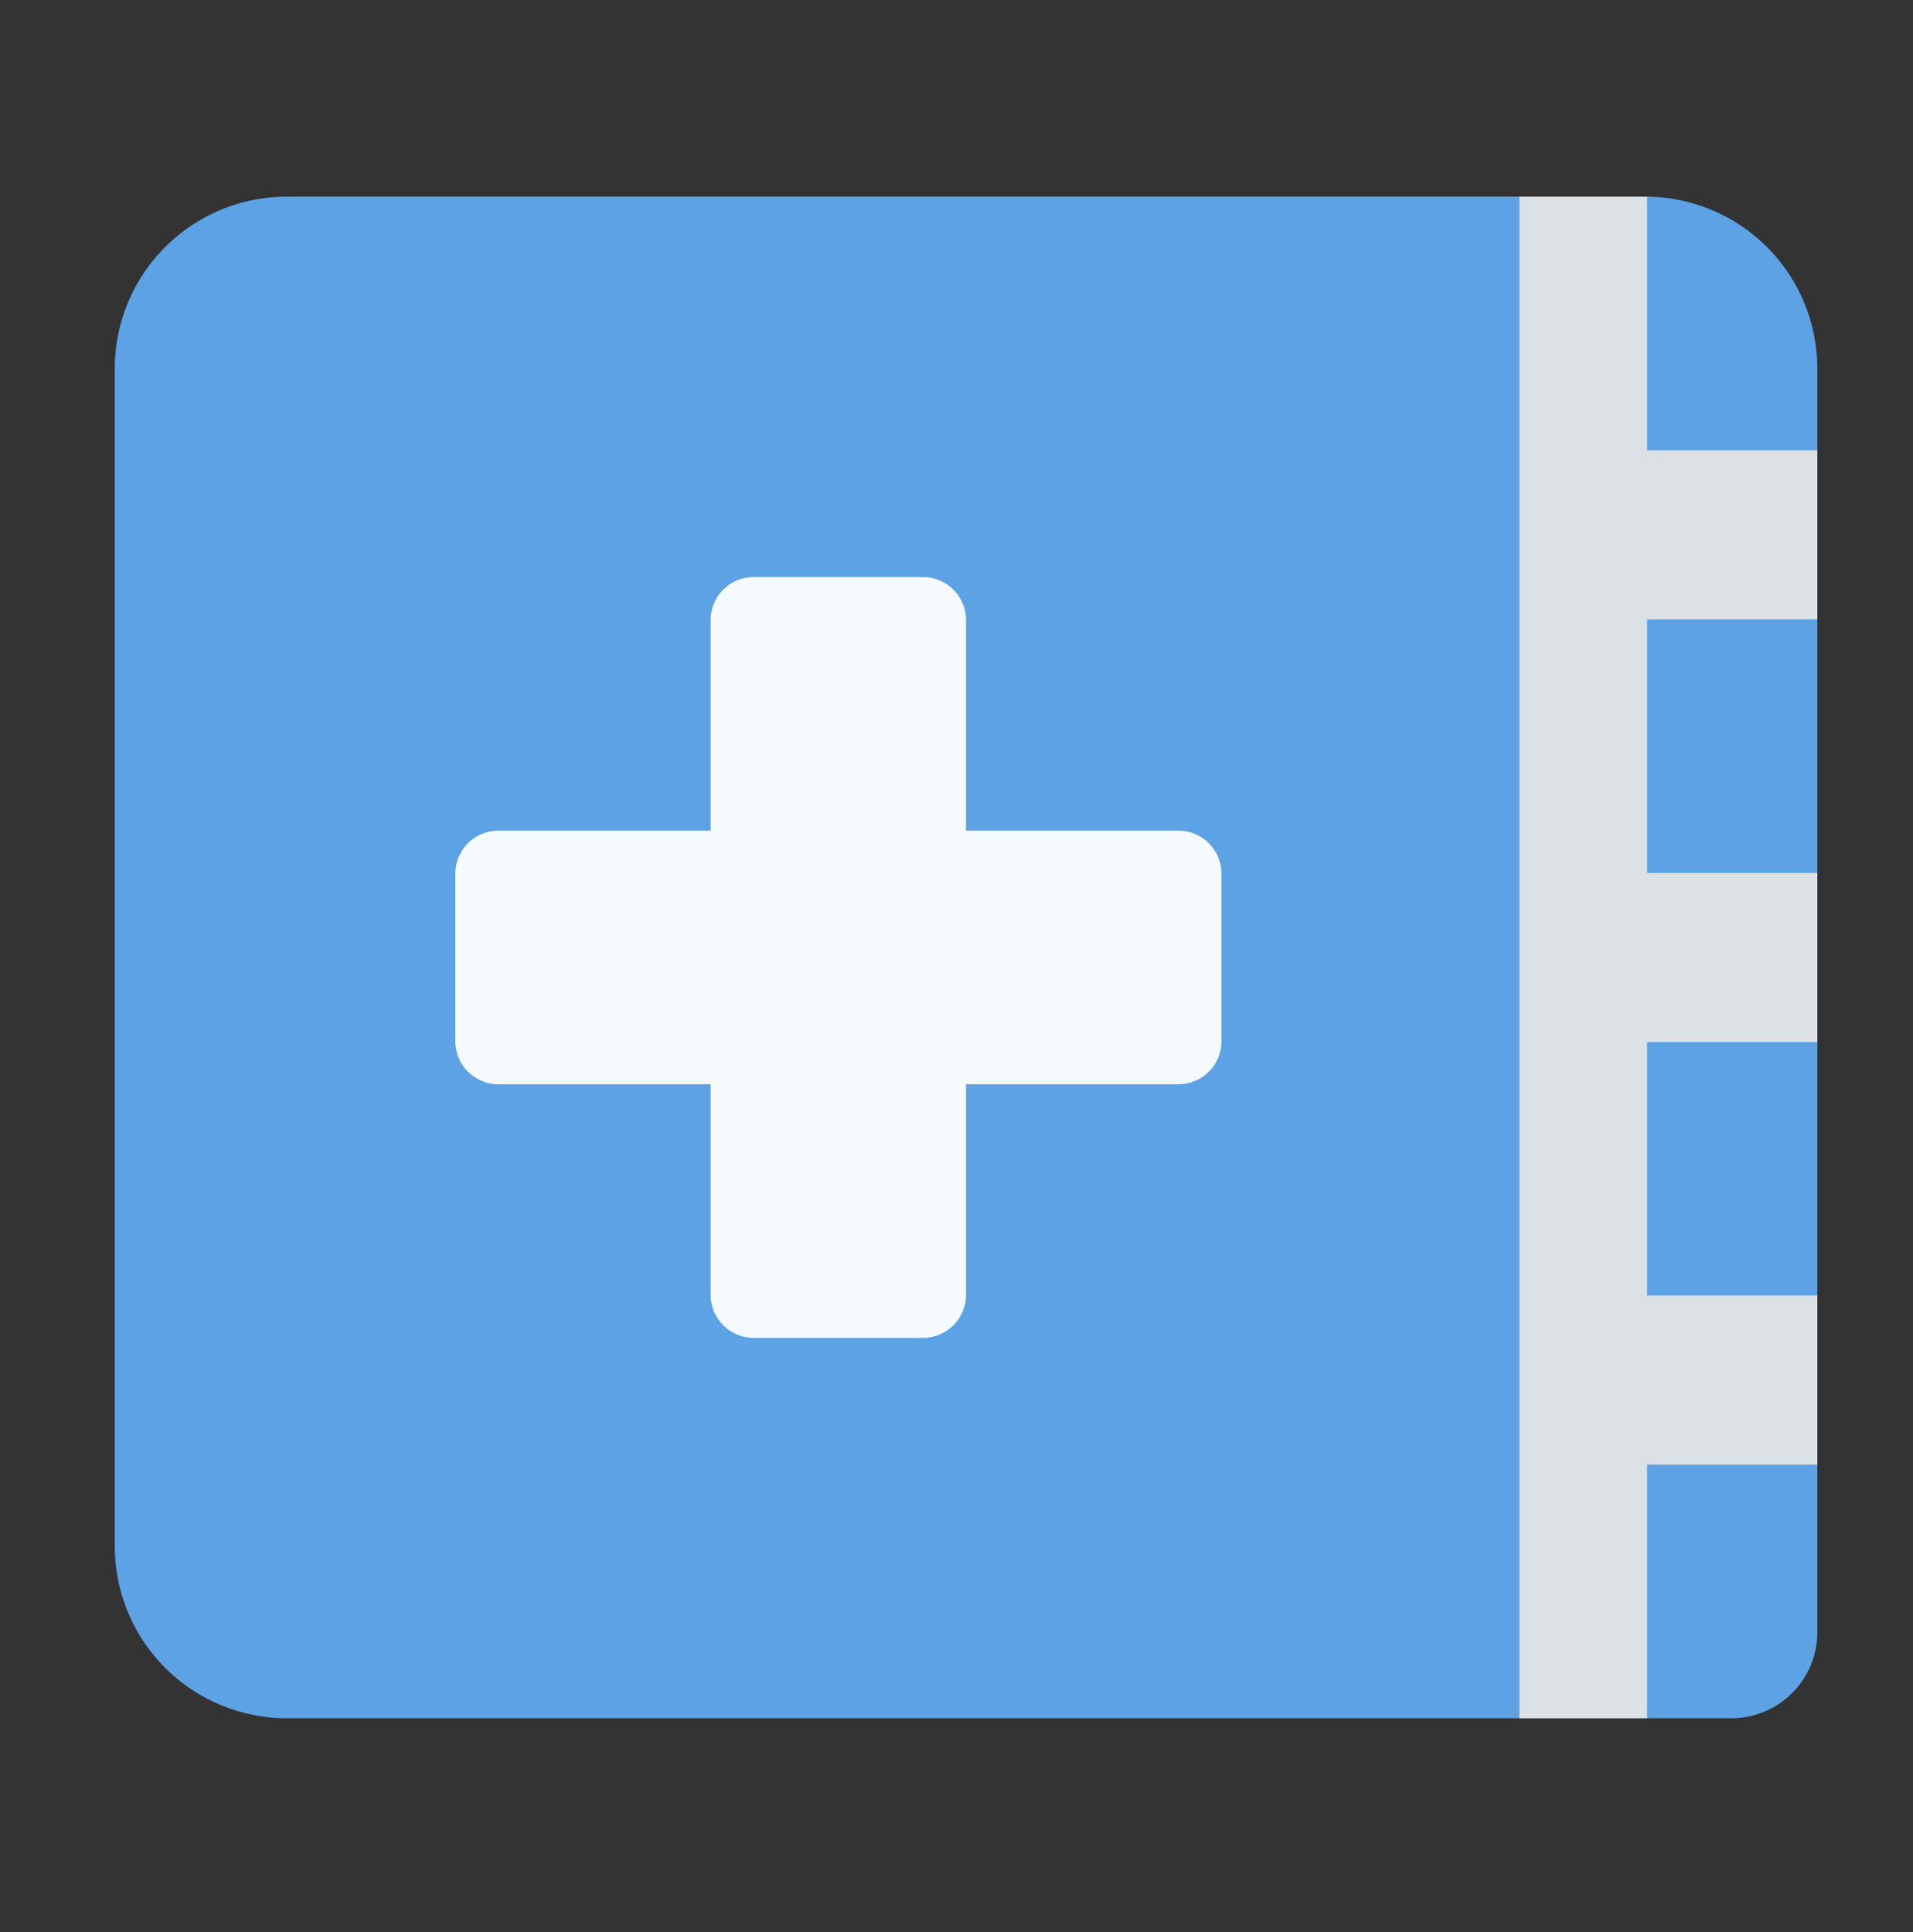 <svg xmlns="http://www.w3.org/2000/svg" width="100" height="101" fill="none"><rect width="100%" height="100%" fill="#333333" stroke="none"/><path fill="#5DA2E5" d="M6 19.275a8.994 8.994 0 0 1 8.994-8.994h71.013A8.994 8.994 0 0 1 95 19.275v66.053a4.497 4.497 0 0 1-4.497 4.497h-75.51A8.994 8.994 0 0 1 6 80.832z"/><path fill="#F5FAFF" d="M61.602 43.425H26.05a2.25 2.25 0 0 0-2.248 2.248v8.76a2.25 2.25 0 0 0 2.248 2.25h35.553a2.25 2.25 0 0 0 2.249-2.25v-8.76a2.25 2.25 0 0 0-2.249-2.248"/><path fill="#F5FAFF" d="M48.25 30.168h-8.853a2.25 2.25 0 0 0-2.249 2.248v35.275a2.25 2.25 0 0 0 2.249 2.249h8.853a2.25 2.25 0 0 0 2.248-2.249V32.416a2.25 2.25 0 0 0-2.248-2.248"/><path fill="#DCE1E6" d="M86.1 10.281h-6.674v79.544H86.1z"/><path fill="#DCE1E6" d="M94.998 23.54h-13.35v8.838h13.35zM94.998 45.635h-13.35v8.838h13.35zM94.998 67.73h-13.35v8.838h13.35z"/></svg>